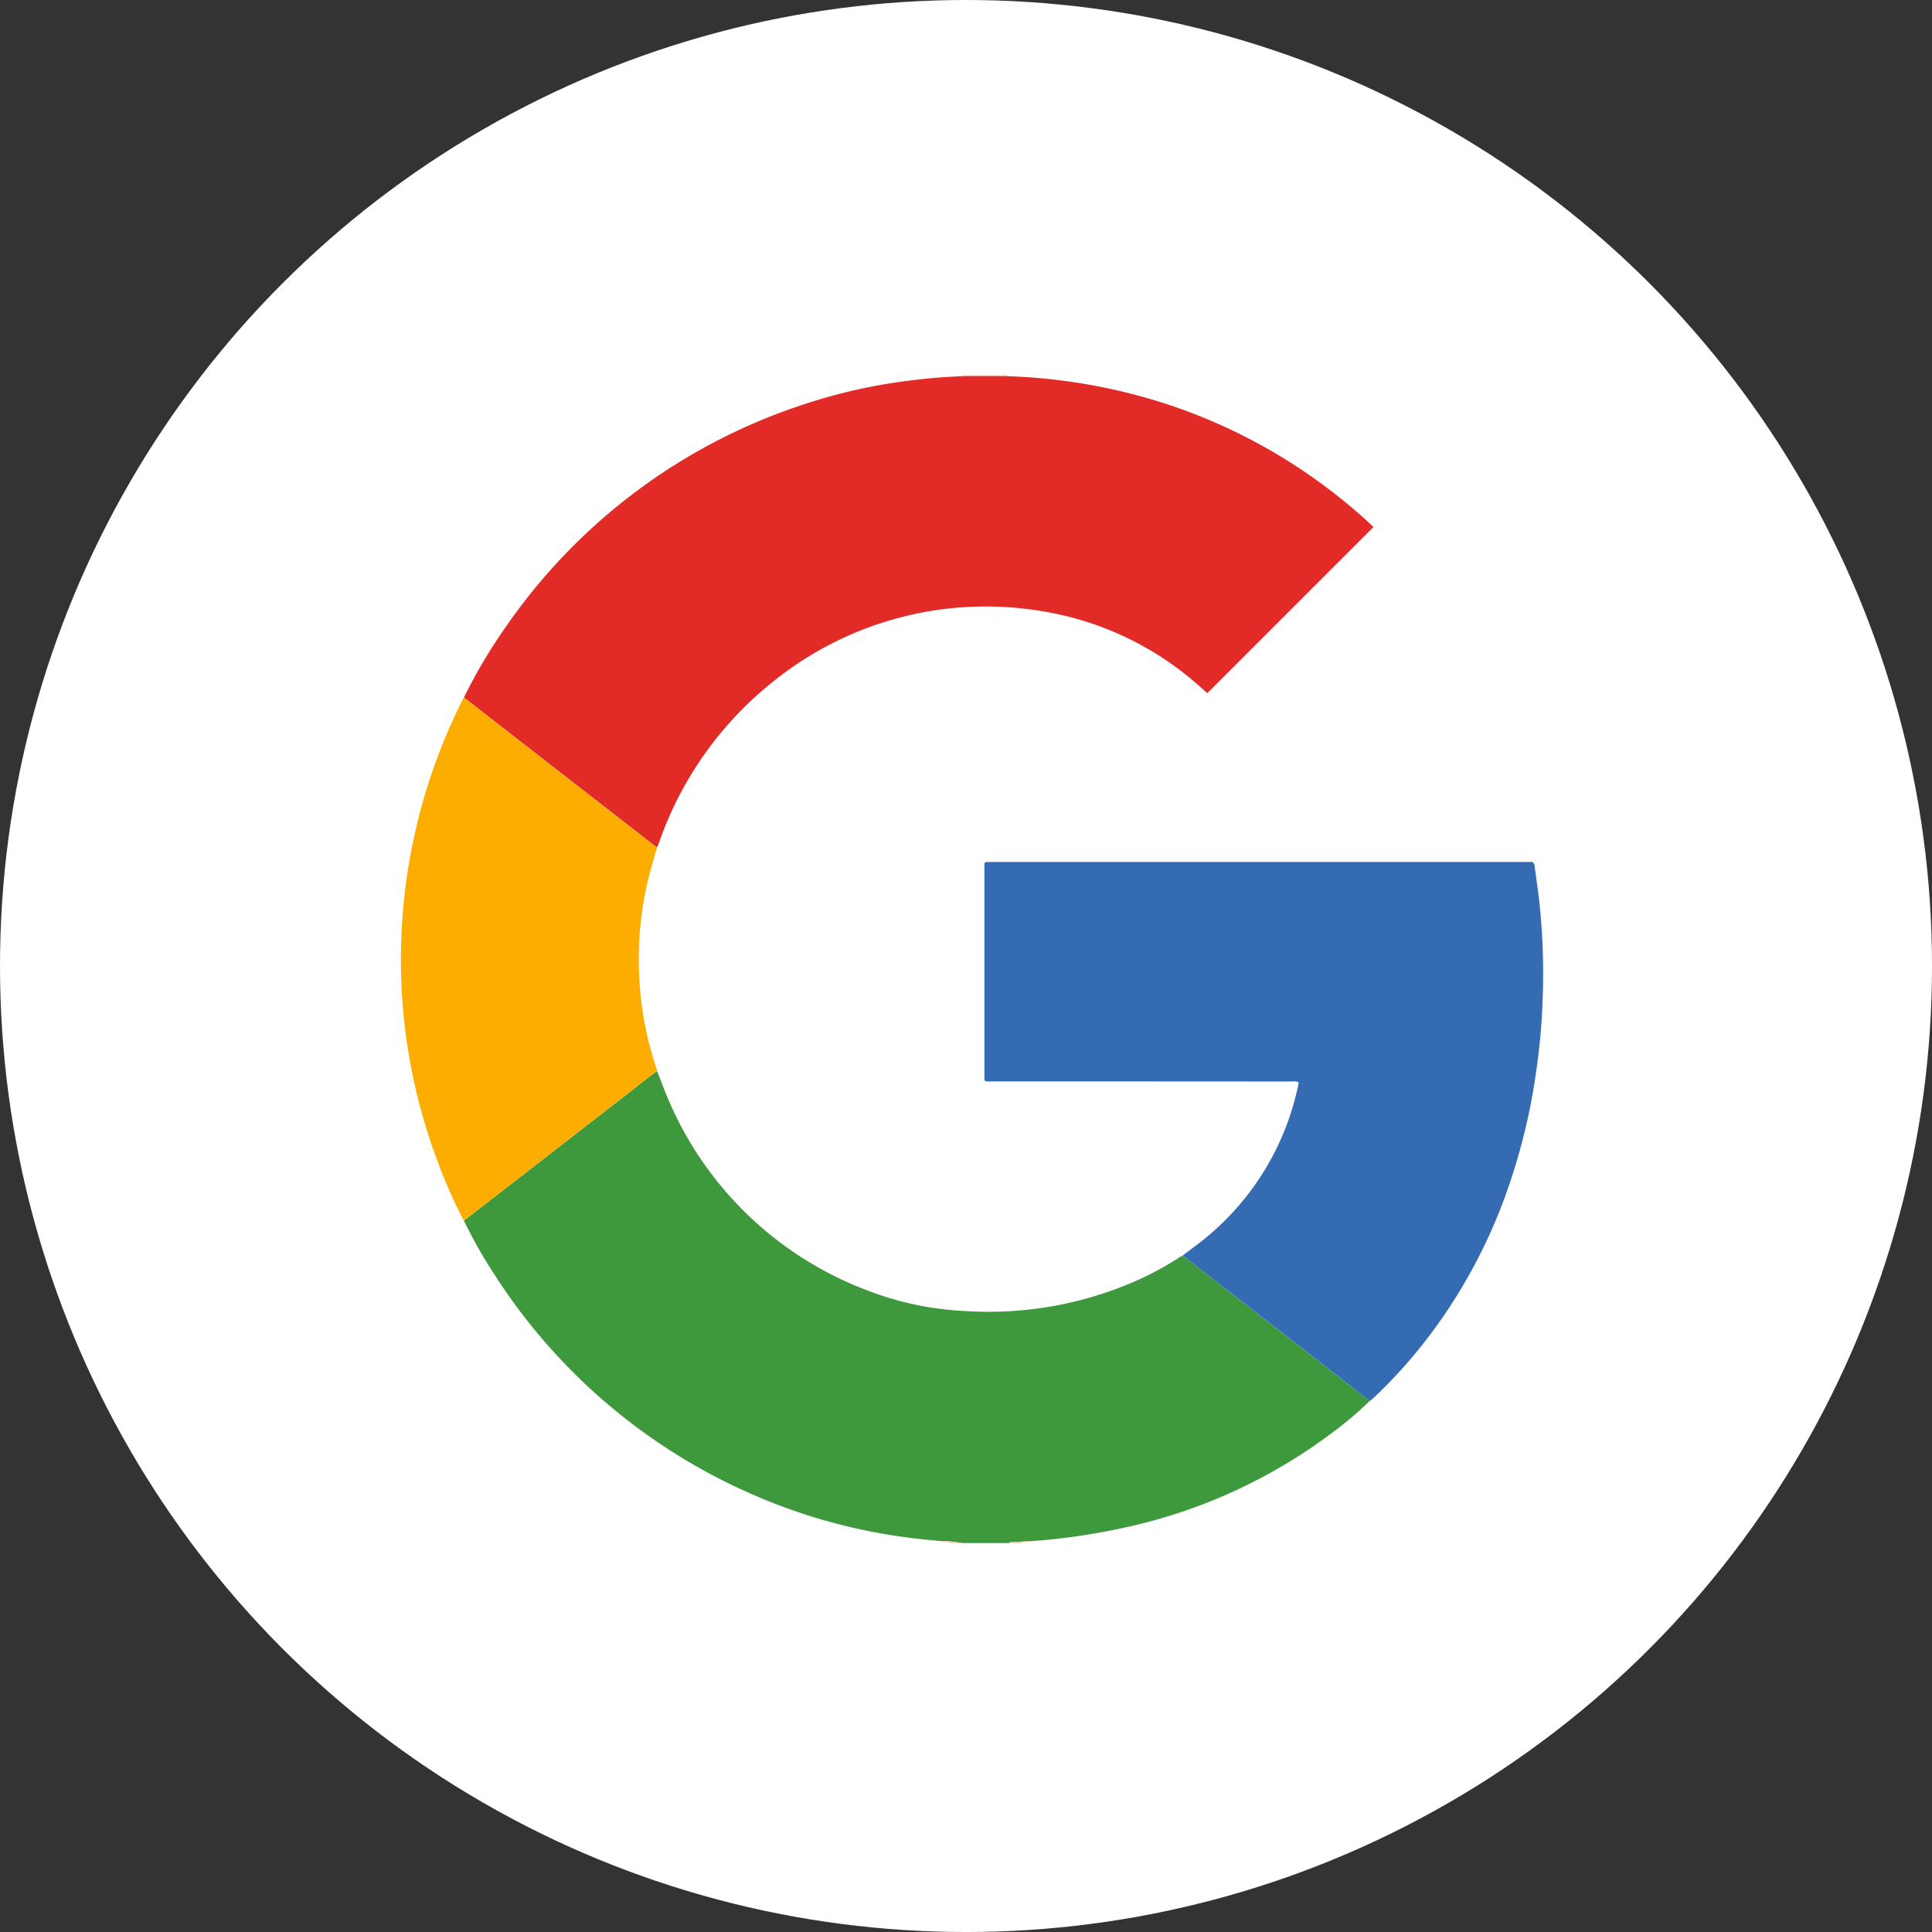 <svg xmlns="http://www.w3.org/2000/svg" width="120.117" height="120.117" viewBox="0 0 120.117 120.117">
  <rect x="0" y="0" width="120.117" height="120.117" fill="#333333" stroke="none"/>
  <g id="Group_44746" data-name="Group 44746" transform="translate(-19055 -12375)">
    <circle id="Ellipse_29559" data-name="Ellipse 29559" cx="60.059" cy="60.059" r="60.059" transform="translate(19055 12375)" fill="#fff"/>
    <g id="Group_44746-2" data-name="Group 44746" transform="translate(19079.924 12398.328)">
      <g id="Group_25598" data-name="Group 25598" transform="translate(0)">
        <g id="Group_25591" data-name="Group 25591" transform="translate(3.919 43.268)">
          <path id="Path_19850" data-name="Path 19850" d="M414.94,334.5a23.115,23.115,0,0,1-2.492,2.093,33.1,33.1,0,0,1-12.618,5.751,40.716,40.716,0,0,1-5.837.865c-.386.018-.773.037-1.16.061-.1.012-.215-.031-.3.061h-2.97a6.344,6.344,0,0,0-1.314-.123c-1.154-.1-2.3-.233-3.443-.43a35.251,35.251,0,0,1-8.212-2.455,36.219,36.219,0,0,1-16.049-13.649,28.8,28.8,0,0,1-1.921-3.388q1.372-1.059,2.744-2.124,3.737-2.9,7.469-5.793c.6-.46,1.179-.951,1.8-1.375.246.614.46,1.24.73,1.841a21.785,21.785,0,0,0,12.36,11.8,19.322,19.322,0,0,0,6,1.27,22.8,22.8,0,0,0,11.115-2.068,20.794,20.794,0,0,0,2.166-1.2.944.944,0,0,1,.307-.172q2.164,1.676,4.327,3.357Q411.282,331.66,414.94,334.5Z" transform="translate(-358.624 -313.994)" fill="#3e993d"/>
        </g>
        <g id="Group_25592" data-name="Group 25592" transform="translate(34.924)">
          <path id="Path_19851" data-name="Path 19851" d="M363.676,307.005v-.061h2.762l.006.061Z" transform="translate(-363.676 -306.944)" fill="#f9bfab"/>
        </g>
        <g id="Group_25593" data-name="Group 25593" transform="translate(37.827 72.481)">
          <path id="Path_19852" data-name="Path 19852" d="M364.149,318.877c.086-.092.2-.049.3-.061.387-.025.773-.043,1.16-.061-.135.086-.288.031-.43.055-.11.012-.233-.037-.319.067Z" transform="translate(-364.149 -318.754)" fill="#f9bfab"/>
        </g>
        <g id="Group_25594" data-name="Group 25594" transform="translate(33.543 72.481)">
          <path id="Path_19853" data-name="Path 19853" d="M364.053,318.877c-.074-.1-.184-.055-.283-.067s-.227.031-.319-.055a6.346,6.346,0,0,1,1.314.123Z" transform="translate(-363.451 -318.754)" fill="#f9bfab"/>
        </g>
        <g id="Group_25595" data-name="Group 25595" transform="translate(3.919 0.061)">
          <path id="Path_19854" data-name="Path 19854" d="M389.63,306.954H392.4a35.737,35.737,0,0,1,9.832,1.706,34.466,34.466,0,0,1,12.87,7.6l.068.074-10.329,10.329c-.147-.135-.344-.307-.534-.478a19.32,19.32,0,0,0-9.746-4.622,21.049,21.049,0,0,0-16.681,4.352,22.041,22.041,0,0,0-7.144,10.089c-.03.08-.061.154-.092.227a.909.909,0,0,1-.153-.08c-.964-.743-1.921-1.491-2.879-2.234q-3.13-2.43-6.254-4.861c-.908-.706-1.823-1.418-2.731-2.129a32.217,32.217,0,0,1,2.572-4.345,36.132,36.132,0,0,1,18.375-13.815,33.857,33.857,0,0,1,6.708-1.534Q387.945,307.015,389.63,306.954Z" transform="translate(-358.624 -306.954)" fill="#e22b26"/>
        </g>
        <g id="Group_25596" data-name="Group 25596" transform="translate(36.273 30.258)">
          <path id="Path_19855" data-name="Path 19855" d="M387.857,345.389q-3.655-2.845-7.3-5.683-2.163-1.676-4.327-3.357c.565-.442,1.16-.853,1.7-1.326a16.683,16.683,0,0,0,5.5-9.347.666.666,0,0,0,0-.11.931.931,0,0,0-.448-.037q-9.279-.009-18.559-.006c-.6,0-.516.08-.522-.534V312.315c0-.479-.043-.436.442-.436h33.295a1.712,1.712,0,0,0,.178,0c.2-.031.27.073.295.258.092.712.2,1.424.282,2.136a41.884,41.884,0,0,1,.209,6.327,39.565,39.565,0,0,1-.4,4.333,38.038,38.038,0,0,1-1.749,7.236,33.115,33.115,0,0,1-5.53,9.985,31.678,31.678,0,0,1-2.866,3.087A2.388,2.388,0,0,1,387.857,345.389Z" transform="translate(-363.896 -311.874)" fill="#356bb3"/>
        </g>
        <g id="Group_25597" data-name="Group 25597" transform="translate(0 20.038)">
          <path id="Path_19856" data-name="Path 19856" d="M361.9,310.209c.909.712,1.823,1.424,2.731,2.129q3.13,2.43,6.254,4.861c.957.743,1.915,1.492,2.878,2.234a.9.9,0,0,0,.153.08c-.276.939-.552,1.878-.743,2.835a21.684,21.684,0,0,0-.337,5.775,20.832,20.832,0,0,0,1.05,5.18,1.089,1.089,0,0,1,.024.135c-.62.423-1.2.915-1.8,1.375q-3.737,2.891-7.469,5.793-1.372,1.068-2.744,2.124a29.683,29.683,0,0,1-1.491-3.314A35.632,35.632,0,0,1,358,325.5a35.935,35.935,0,0,1,3.829-15.165Z" transform="translate(-357.985 -310.209)" fill="#fdac00"/>
        </g>
      </g>
    </g>
  </g>
</svg>
